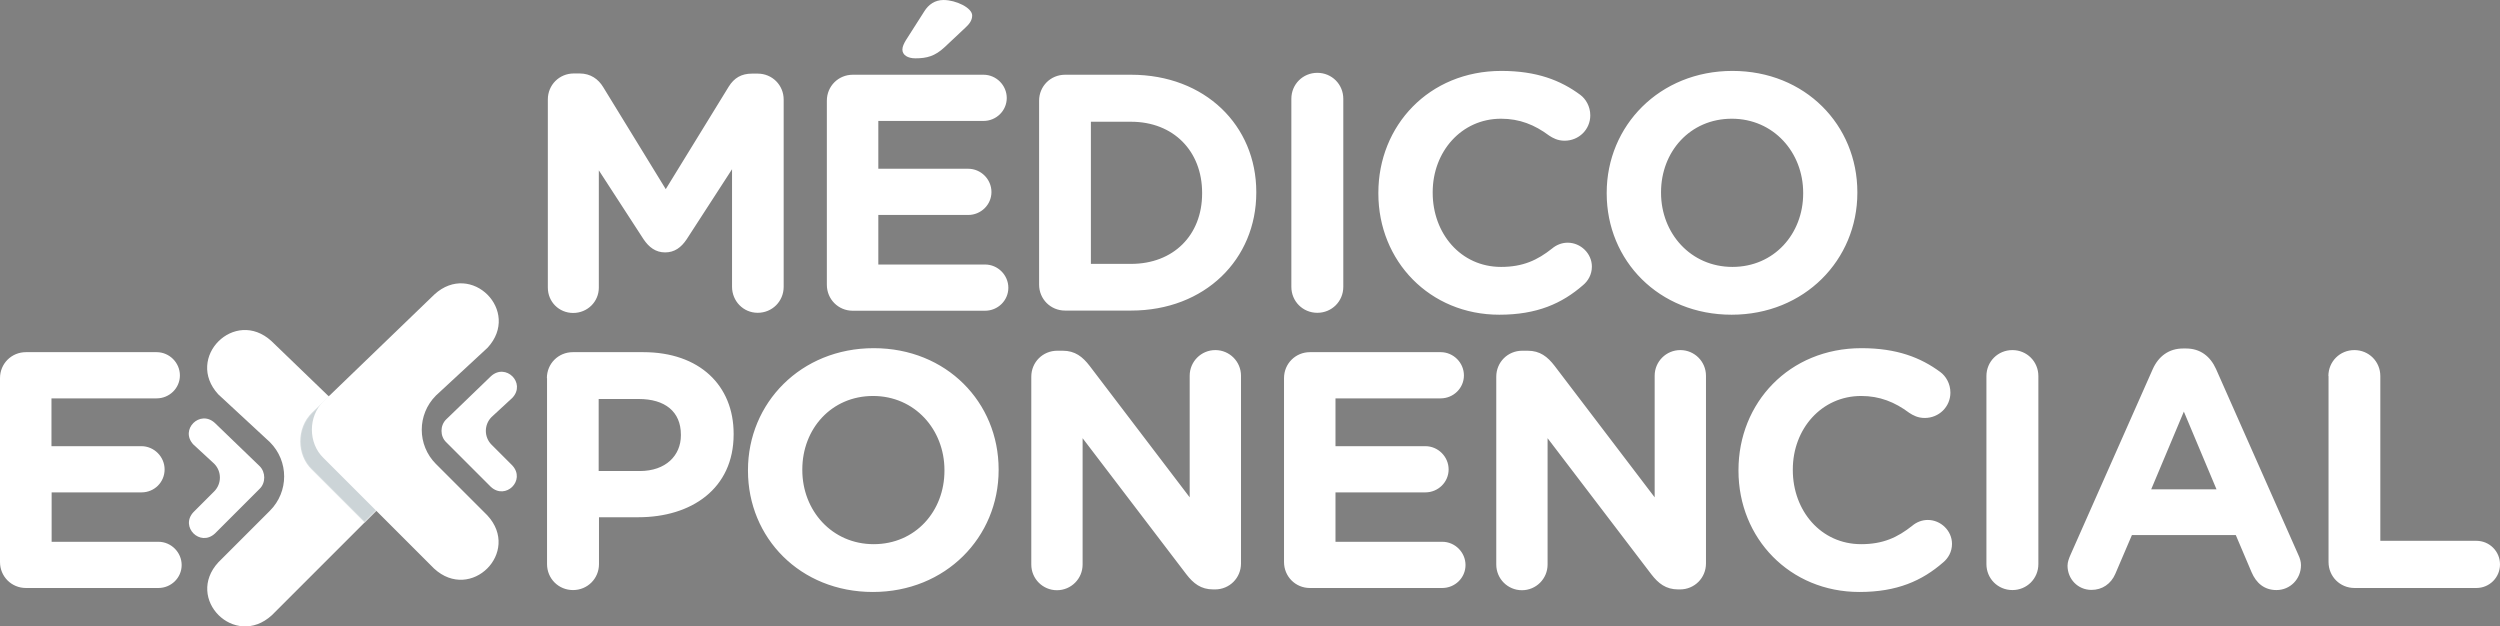 <?xml version="1.0" encoding="UTF-8"?>
<svg id="Camada_2" data-name="Camada 2" xmlns="http://www.w3.org/2000/svg" viewBox="0 0 1568.9 393.11">
  <rect x="0" y="0" width="1568.9" height="393.11" fill="#808080" stroke="none"/>
  <defs>
    <style>
      .cls-1 {
        fill: #fff;
      }

      .cls-2 {
        fill: #032b3a;
        isolation: isolate;
        opacity: .2;
        stroke: #fff;
        stroke-miterlimit: 10;
      }

      .cls-3 {
        fill: none;
      }
    </style>
  </defs>
  <g id="Camada_1-2" data-name="Camada 1">
    <g>
      <path class="cls-1" d="m343.8,62.4c0-9.1,7.2-16.3,16.3-16.3h3.6c7,0,11.8,3.6,14.8,8.5l39.3,64.1,39.5-64.3c3.4-5.5,8-8.2,14.6-8.2h3.6c9.1,0,16.3,7.2,16.3,16.3v117.5c0,9.1-7.2,16.3-16.3,16.3s-16.1-7.4-16.1-16.3v-73.8l-28.5,44c-3.4,5.1-7.6,8.2-13.5,8.2s-10.1-3.2-13.5-8.2l-28.1-43.3v73.6c0,8.9-7.2,15.9-16.1,15.9s-15.9-7-15.9-15.9V62.4h0Zm175.1,116.3V63.2c0-9.1,7.2-16.3,16.3-16.3h82c8,0,14.6,6.6,14.6,14.6s-6.6,14.4-14.6,14.4h-66v30h56.4c8,0,14.6,6.6,14.6,14.6s-6.6,14.4-14.6,14.4h-56.4v31.1h67c8,0,14.6,6.6,14.6,14.6s-6.6,14.4-14.6,14.4h-83.1c-9,0-16.2-7.2-16.2-16.3Zm47.4-147.6c0-1.9,1.1-4,2.1-5.7l11.6-18.2c2.7-4.4,6.8-7.2,12.1-7.2,7.8,0,18,4.9,18,9.7,0,3-1.7,5.3-4.2,7.6l-13.1,12.3c-6.1,5.7-11.2,7-18.4,7-4.8,0-8.1-2.1-8.1-5.5Zm85.8,32.1c0-9.1,7.2-16.3,16.3-16.3h41.4c46.5,0,78.6,31.9,78.6,73.6v.4c0,41.7-32.1,74-78.6,74h-41.4c-9.1,0-16.3-7.2-16.3-16.3V63.2Zm57.7,102.4c26.6,0,44.6-18,44.6-44.2v-.4c0-26.2-18-44.6-44.6-44.6h-25.2v89.2h25.2Zm100.6-103.6c0-9.1,7.2-16.3,16.3-16.3s16.3,7.2,16.3,16.3v118c0,9.1-7.2,16.3-16.3,16.3s-16.3-7.2-16.3-16.3V62Zm54.6,59.4v-.4c0-42.1,31.7-76.5,77.2-76.5,22.2,0,37.2,5.9,49.5,15,3.4,2.5,6.3,7.2,6.3,12.9,0,8.9-7.2,15.9-16.1,15.9-4.4,0-7.4-1.7-9.7-3.2-9.1-6.8-18.6-10.6-30.2-10.6-24.9,0-42.9,20.7-42.9,46.1v.4c0,25.4,17.5,46.5,42.9,46.5,13.7,0,22.8-4.2,32.1-11.6,2.5-2.1,5.9-3.6,9.7-3.6,8.2,0,15.2,6.8,15.2,15,0,5.1-2.5,9.1-5.5,11.6-13.3,11.6-29,18.6-52.6,18.6-43.6,0-75.9-33.6-75.9-76.1Zm143.3,0v-.4c0-42.1,33.2-76.5,78.9-76.5s78.4,34,78.4,76.1v.4c0,42.1-33.2,76.5-78.9,76.5s-78.4-34-78.4-76.1Zm123.3,0v-.4c0-25.4-18.6-46.5-44.8-46.5s-44.4,20.7-44.4,46.1v.4c0,25.4,18.6,46.5,44.8,46.5s44.4-20.8,44.4-46.1Z"/>
      <path class="cls-1" d="m0,352.7v-115.4c0-9.1,7.2-16.3,16.3-16.3h82c8,0,14.6,6.6,14.6,14.6s-6.6,14.4-14.6,14.4H32.3v30h56.4c8,0,14.6,6.6,14.6,14.6s-6.4,14.4-14.5,14.4h-56.4v31h67c8,0,14.6,6.6,14.6,14.6s-6.6,14.4-14.6,14.4H16.3c-9.1,0-16.3-7.2-16.3-16.3Zm343.2-115.4c0-9.1,7.2-16.3,16.3-16.3h44.2c35.3,0,56.7,20.9,56.7,51.2v.4c0,34.2-26.6,52-59.8,52h-24.7v29.4c0,9.1-7.2,16.3-16.3,16.3s-16.3-7.2-16.3-16.3v-116.7h-.1Zm58.3,58.3c16.3,0,25.8-9.7,25.8-22.4v-.4c0-14.6-10.1-22.4-26.4-22.4h-25.2v45.2h25.8Zm67.9-.2v-.4c0-42.1,33.2-76.5,78.9-76.5s78.4,34,78.4,76.1v.4c0,42.1-33.2,76.5-78.9,76.5s-78.4-34-78.4-76.1Zm123.3,0v-.4c0-25.4-18.6-46.5-44.8-46.5s-44.4,20.7-44.4,46.1v.4c0,25.4,18.6,46.5,44.8,46.5s44.4-20.7,44.4-46.1Zm54.5-59c0-9.1,7.2-16.3,16.3-16.3h3.4c7.8,0,12.5,3.8,16.9,9.5l62.8,82.5v-76.3c0-8.9,7.2-16.1,16.1-16.1s16.1,7.2,16.1,16.1v117.8c0,9.1-7.2,16.3-16.3,16.3h-1.1c-7.8,0-12.5-3.8-16.9-9.5l-65.1-85.4v79.3c0,8.9-7.2,16.1-16.1,16.1s-16.1-7.2-16.1-16.1v-117.9h0Zm158.6,116.3v-115.4c0-9.1,7.2-16.3,16.3-16.3h82c8,0,14.6,6.6,14.6,14.6s-6.6,14.4-14.6,14.4h-66v30h56.4c8,0,14.6,6.6,14.6,14.6s-6.6,14.4-14.6,14.4h-56.4v31h67c8,0,14.6,6.6,14.6,14.6s-6.6,14.4-14.6,14.4h-83.1c-9,0-16.2-7.2-16.2-16.3Zm133.2-116.3c0-9.1,7.2-16.3,16.3-16.3h3.4c7.8,0,12.5,3.8,16.9,9.5l62.8,82.5v-76.3c0-8.9,7.2-16.1,16.1-16.1s16.1,7.2,16.1,16.1v117.8c0,9.1-7.2,16.3-16.3,16.3h-1.1c-7.8,0-12.5-3.8-16.9-9.5l-65.1-85.4v79.3c0,8.9-7.2,16.1-16.1,16.1s-16.1-7.2-16.1-16.1v-117.9Zm152,59v-.4c0-42.1,31.7-76.5,77.2-76.5,22.2,0,37.2,5.9,49.5,15,3.4,2.5,6.3,7.2,6.3,12.9,0,8.9-7.2,15.9-16.1,15.9-4.4,0-7.4-1.7-9.7-3.2-9.1-6.8-18.6-10.6-30.2-10.6-24.9,0-42.9,20.7-42.9,46.1v.4c0,25.4,17.5,46.5,42.9,46.5,13.7,0,22.8-4.2,32.1-11.6,2.5-2.1,5.9-3.6,9.7-3.6,8.2,0,15.2,6.8,15.2,15,0,5.1-2.5,9.1-5.5,11.6-13.3,11.6-29,18.6-52.6,18.6-43.6,0-75.9-33.6-75.9-76.1Zm155.6-59.4c0-9.1,7.2-16.3,16.3-16.3s16.3,7.2,16.3,16.3v118c0,9.1-7.2,16.3-16.3,16.3s-16.3-7.2-16.3-16.3v-118Zm52.8,112.1l51.6-116.5c3.6-8,10.1-12.9,19-12.9h1.9c8.9,0,15.2,4.9,18.8,12.9l51.6,116.5c1.1,2.3,1.7,4.4,1.7,6.6,0,8.7-6.8,15.6-15.4,15.6-7.6,0-12.7-4.4-15.6-11.2l-9.9-23.3h-65.2l-10.4,24.3c-2.7,6.3-8.2,10.1-15,10.1-8.5,0-15-6.8-15-15.2,0-2.3.9-4.6,1.9-6.9Zm91.6-41l-20.5-48.8-20.5,48.8h41Zm70.2-71.1c0-9.1,7.2-16.3,16.3-16.3s16.3,7.2,16.3,16.3v103.4h60.3c8.2,0,14.8,6.6,14.8,14.8s-6.6,14.8-14.8,14.8h-76.5c-9.1,0-16.3-7.2-16.3-16.3v-116.7h-.1Z"/>
      <path class="cls-1" d="m137.1,352.8l32.3-32.3c11.9-11.9,11.9-31.1,0-43l-32.4-30c-21.2-23,10.3-54.6,33.4-33.4l69.6,67.1c9.7,9.3,9.7,26.2,0,35.5l-69.4,69.4c-23.2,21.2-54.8-10.3-33.5-33.3Z"/>
      <path class="cls-1" d="m121.4,321.4l13-13c4.8-4.8,4.8-12.6,0-17.4l-13.1-12.1c-8.6-9.3,4.2-22,13.5-13.5l28.1,27.1c3.9,3.8,3.9,10.6,0,14.3l-28,28c-9.3,8.6-22.1-4.2-13.5-13.4Z"/>
      <path class="cls-2" d="m195.7,294.7s16.3,16.3,33,33l11.1-11.1c9.7-9.3,9.7-26.1,0-35.5,0,0-16.5-15.9-33.4-32.3-6.4,6.2-10.7,10.3-10.7,10.3-9.7,9.5-9.7,26.3,0,35.6Z"/>
      <path class="cls-1" d="m321.5,292.1l-13-13c-4.8-4.8-4.8-12.6,0-17.4l13.1-12.1c8.6-9.3-4.2-22-13.5-13.5l-28.1,27.1c-3.9,3.8-3.9,10.6,0,14.3l28,28c9.3,8.6,22.1-4.1,13.5-13.4Z"/>
      <path class="cls-1" d="m305.9,323.5l-32.3-32.3c-11.9-11.9-11.9-31.1,0-43l32.4-30c21.2-23-10.3-54.6-33.4-33.4l-69.6,67.1c-9.7,9.3-9.7,26.2,0,35.5l69.4,69.4c23.1,21.3,54.7-10.3,33.5-33.3Z"/>
      <path class="cls-3" d="m195.7,294.7c-9.7-9.3-9.7-26.1,0-35.5,0,0,4.3-4.1,10.7-10.3-17.8-17.2-36.1-34.9-36.1-34.9-23-21.2-54.6,10.4-33.4,33.4l32.4,30c11.9,11.9,11.9,31.1,0,43l-32.3,32.3c-21.2,23,10.4,54.6,33.4,33.4l58.4-58.4c-16.8-16.7-33.1-33-33.1-33Z"/>
    </g>
  </g>
</svg>
